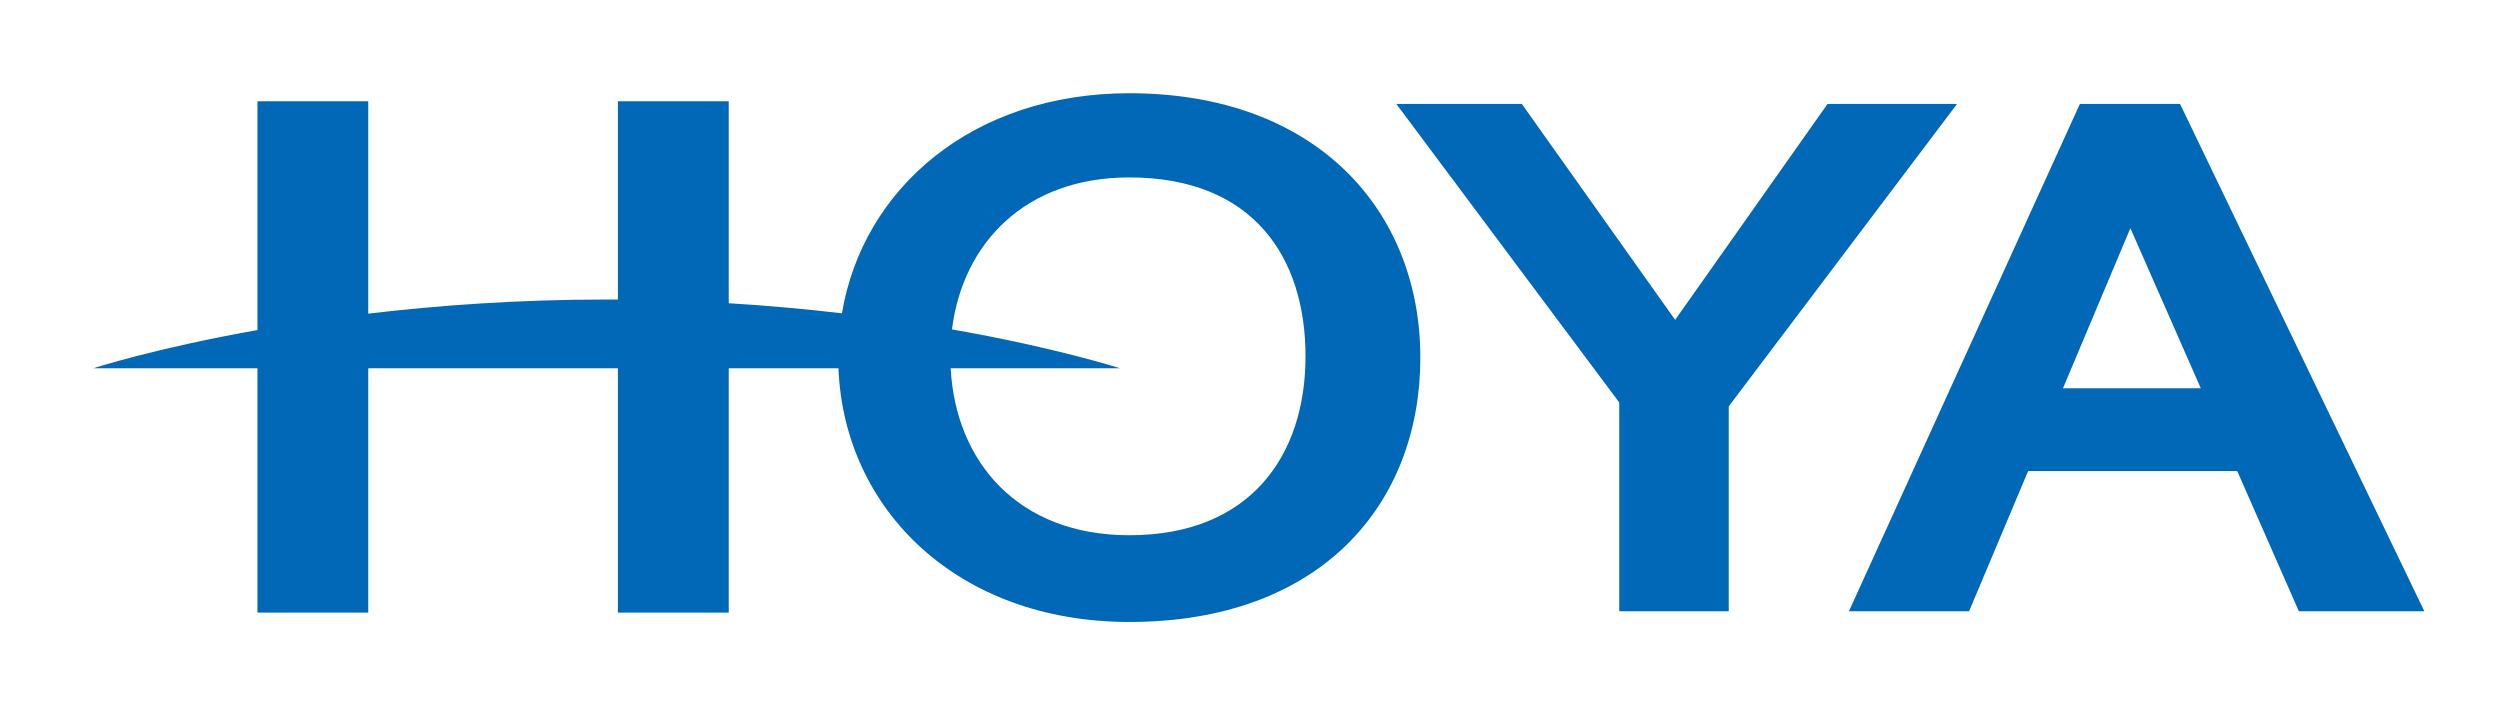 <svg
   xmlns:svg="http://www.w3.org/2000/svg"
   xmlns="http://www.w3.org/2000/svg"
   version="1.0"
   width="950"
   height="270"
   id="svg2">
  <defs
     id="defs4" />
  <g
     transform="translate(-850.627,-262.333)"
     id="layer1">
    <g
       transform="translate(35.433,35.429)"
       id="g2574">
      <path
         d="M 1244.319,430.296 C 1201.969,430.296 1178.314,402.282 1176.455,366.849 L 1240.763,366.849 C 1240.763,366.849 1217.043,359.129 1176.95,352.074 C 1181.009,319.384 1204.729,294.325 1244.319,294.325 C 1291.499,294.325 1311.29,324.766 1311.29,362.311 C 1311.29,399.855 1290.484,430.296 1244.319,430.296 M 1244.319,262.333 C 1184.719,262.333 1143.099,298.498 1135.128,345.962 C 1121.758,344.395 1107.398,343.056 1092.112,342.13 L 1092.112,265.377 L 1049.998,265.377 L 1049.998,340.734 C 1048.561,340.726 1047.132,340.718 1045.687,340.718 C 1012.153,340.718 981.606,342.934 955.126,346.092 L 955.126,265.377 L 913.028,265.377 L 913.028,352.326 C 873.771,359.299 850.627,366.849 850.627,366.849 L 913.028,366.849 L 913.028,459.691 L 955.126,459.691 L 955.126,366.849 L 1049.998,366.849 L 1049.998,459.691 L 1092.112,459.691 L 1092.112,366.849 L 1133.813,366.849 C 1135.883,420.442 1178.98,463.246 1244.319,463.246 C 1317.378,463.246 1354.922,418.266 1354.922,362.79 C 1354.922,307.313 1315.852,262.333 1244.319,262.333"
         id="path2410"
         style="fill:#0068b6;fill-opacity:1;fill-rule:nonzero;stroke:none" />
      <path
         d="M 1558.879,266.392 L 1509.662,266.392 L 1451.75,348.454 L 1393.482,266.392 L 1345.79,266.392 L 1430.514,379.853 L 1430.514,459.187 L 1472.118,459.187 L 1472.118,381.322 L 1558.879,266.392 z"
         id="path2412"
         style="fill:#0068b6;fill-opacity:1;fill-rule:nonzero;stroke:none" />
      <path
         d="M 1599.119,374.455 L 1624.738,313.613 L 1651.502,374.455 L 1599.119,374.455 z M 1688.763,459.187 L 1736.454,459.187 L 1643.604,266.392 L 1605.556,266.392 L 1517.78,459.187 L 1563.442,459.187 L 1585.879,405.911 L 1665.343,405.911 L 1688.763,459.187 z"
         id="path2414"
         style="fill:#0068b6;fill-opacity:1;fill-rule:nonzero;stroke:none" />
    </g>
  </g>
</svg>